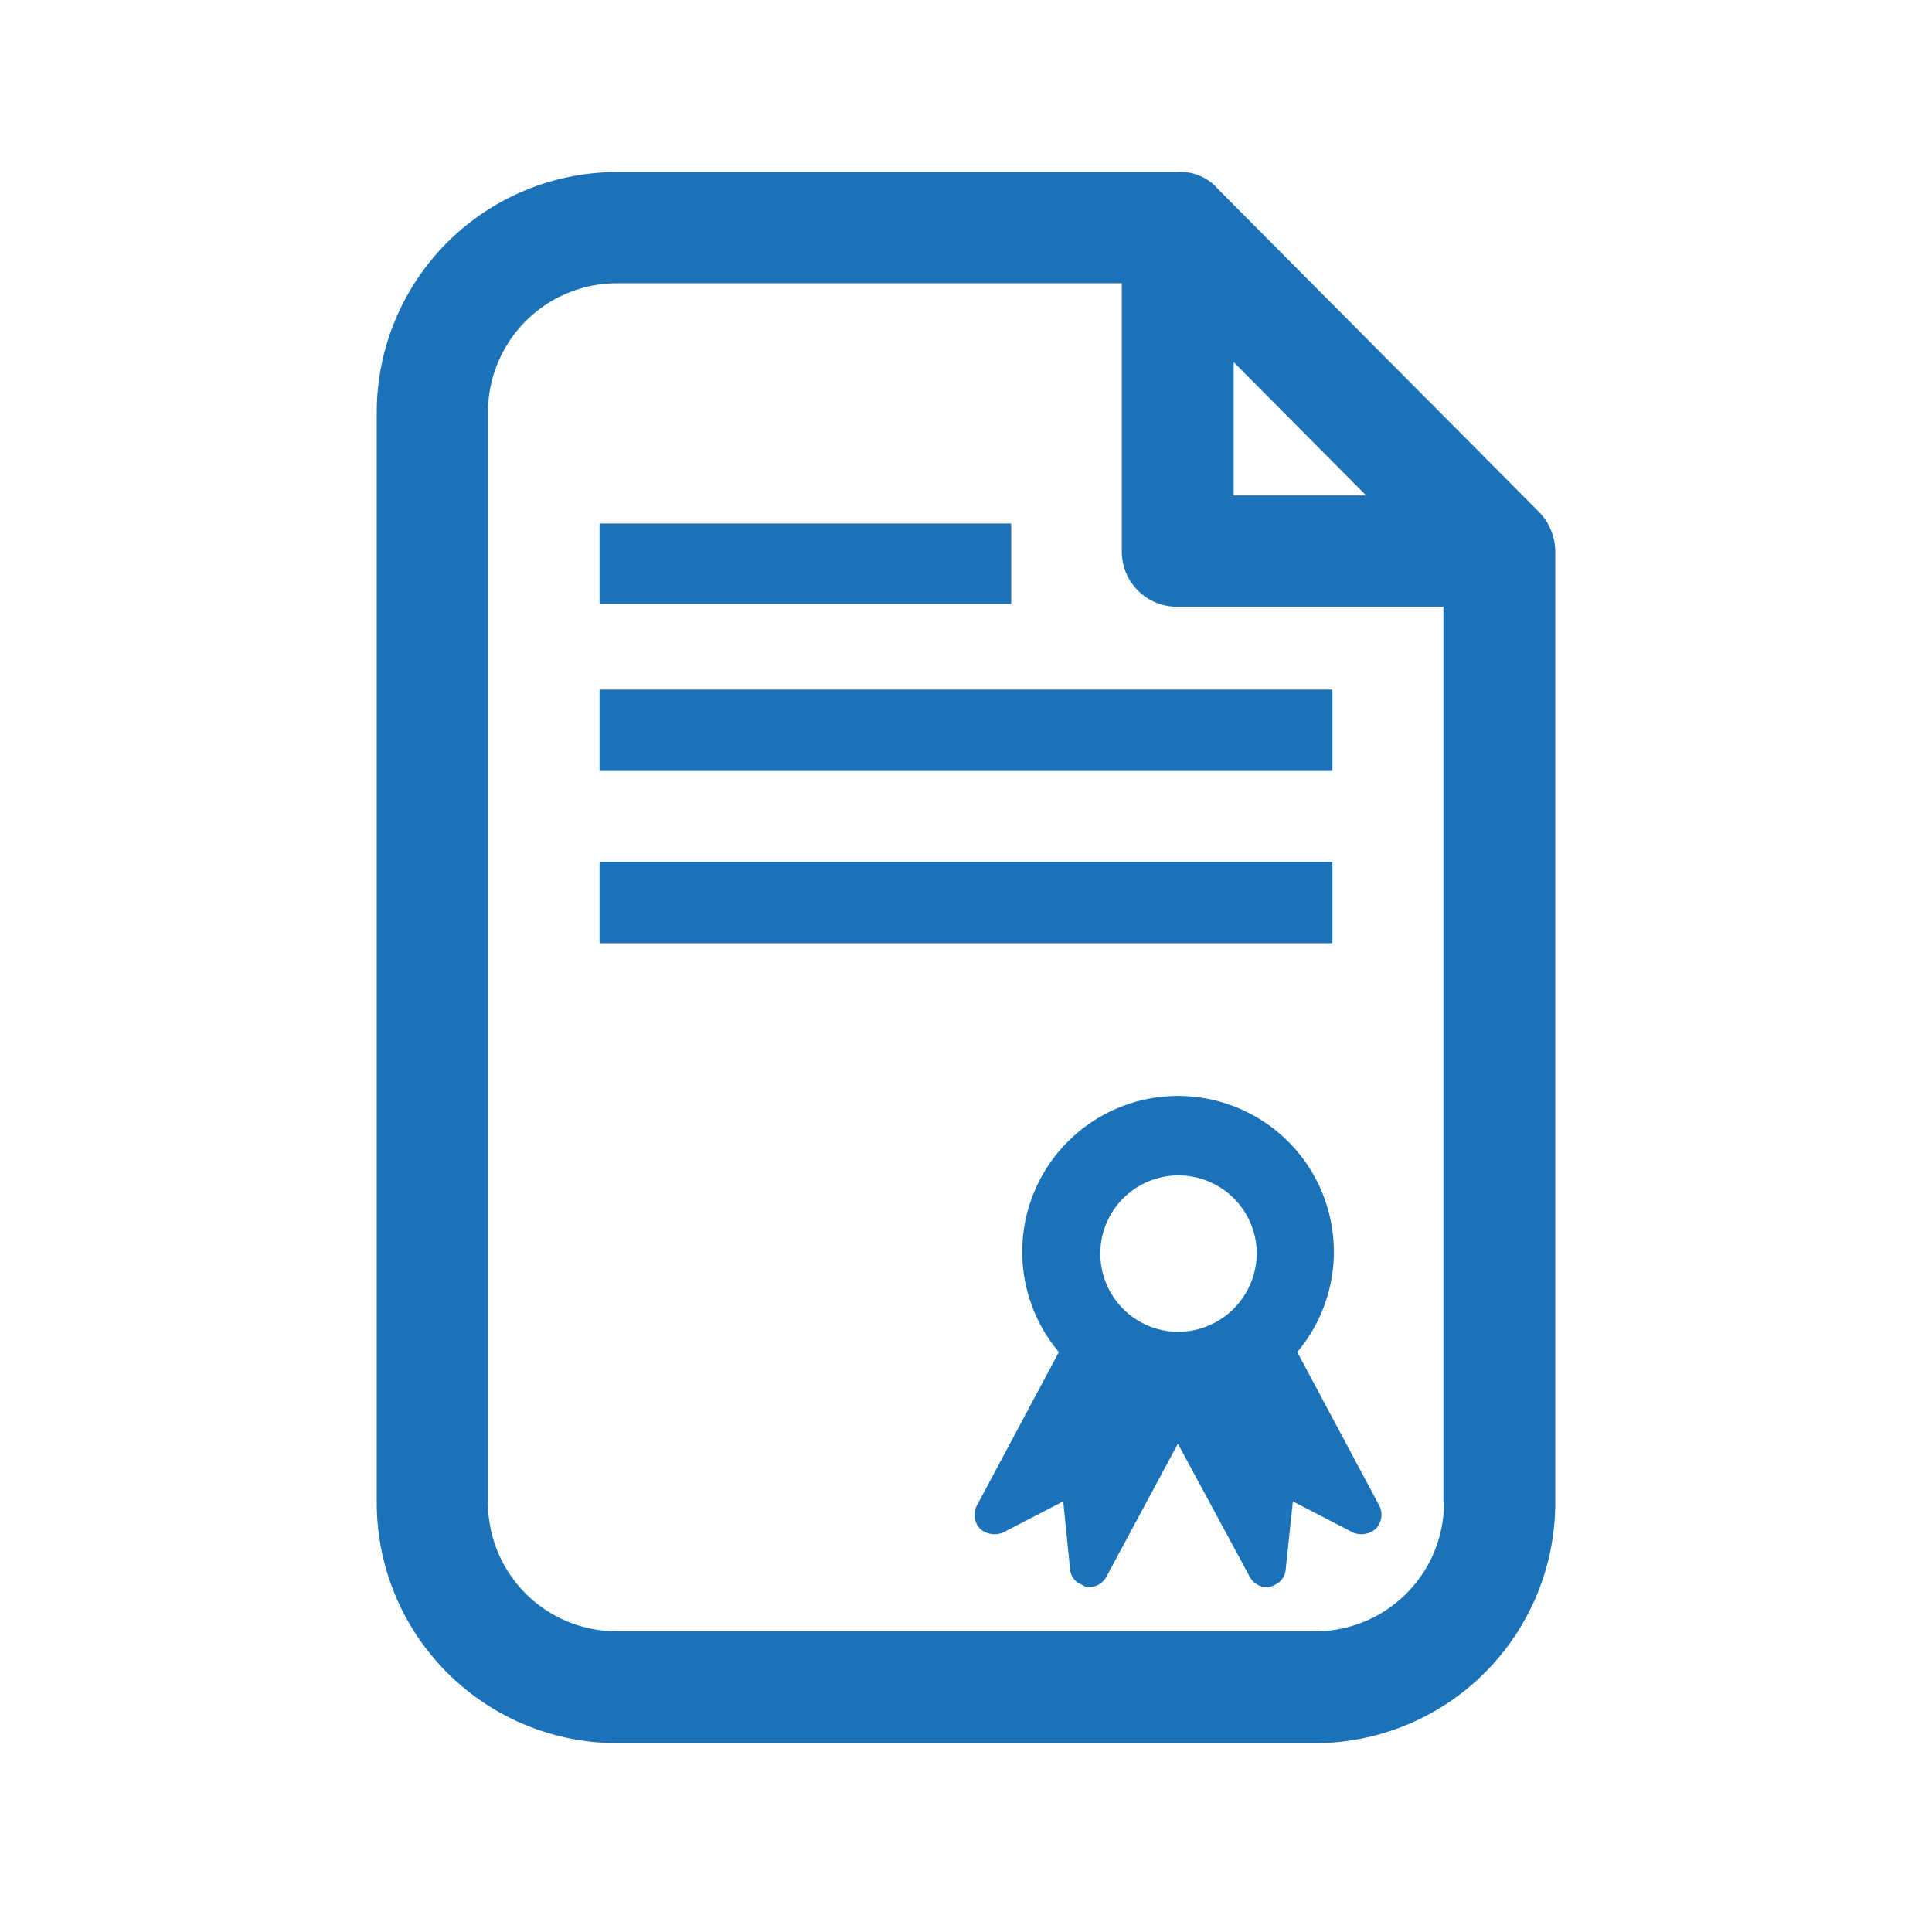 <svg xmlns="http://www.w3.org/2000/svg" viewBox="0 0 62 62"><defs><style>.cls-1{fill:none;}.cls-2{fill:#1b72b8;fill-rule:evenodd;}</style></defs><g id="Vrstva_2" data-name="Vrstva 2"><g id="Vrstva_1-2" data-name="Vrstva 1"><rect class="cls-1" width="62" height="62"/><path class="cls-2" d="M49.4,16.44,39.08,6.06a1.57,1.57,0,0,0-1.28-.54h-18a7.72,7.72,0,0,0-7.71,7.71v35a7.72,7.72,0,0,0,7.71,7.71H42.2a7.72,7.72,0,0,0,7.71-7.71V17.68a1.84,1.84,0,0,0-.51-1.24Zm-9.81-4.82,4.25,4.28H39.59Zm6.75,36.59a4.13,4.13,0,0,1-4.14,4.14H19.8a4.13,4.13,0,0,1-4.14-4.14v-35A4.14,4.14,0,0,1,19.8,9.09H36v8.59a1.77,1.77,0,0,0,1.78,1.79h8.54V48.21Zm-4.71-4.82a5,5,0,1,0-7.65,0l-2.64,4.94a.66.66,0,0,0,.11.73.71.71,0,0,0,.74.12l1.93-1,.22,2.18a.56.56,0,0,0,.35.48l.17.09a.64.64,0,0,0,.65-.34l2.29-4.26,2.3,4.26a.63.63,0,0,0,.65.34,1.29,1.29,0,0,0,.2-.09.58.58,0,0,0,.31-.48l.23-2.18,1.93,1a.69.69,0,0,0,.73-.12.65.65,0,0,0,.12-.73Zm-3.83-.65a2.51,2.51,0,1,1,2.53-2.52,2.53,2.53,0,0,1-2.53,2.52ZM19.24,16.8H32.45v2.58H19.24Zm0,5.33H42.76v2.61H19.24Zm0,5.53H42.76v2.61H19.24Z"/></g></g></svg>